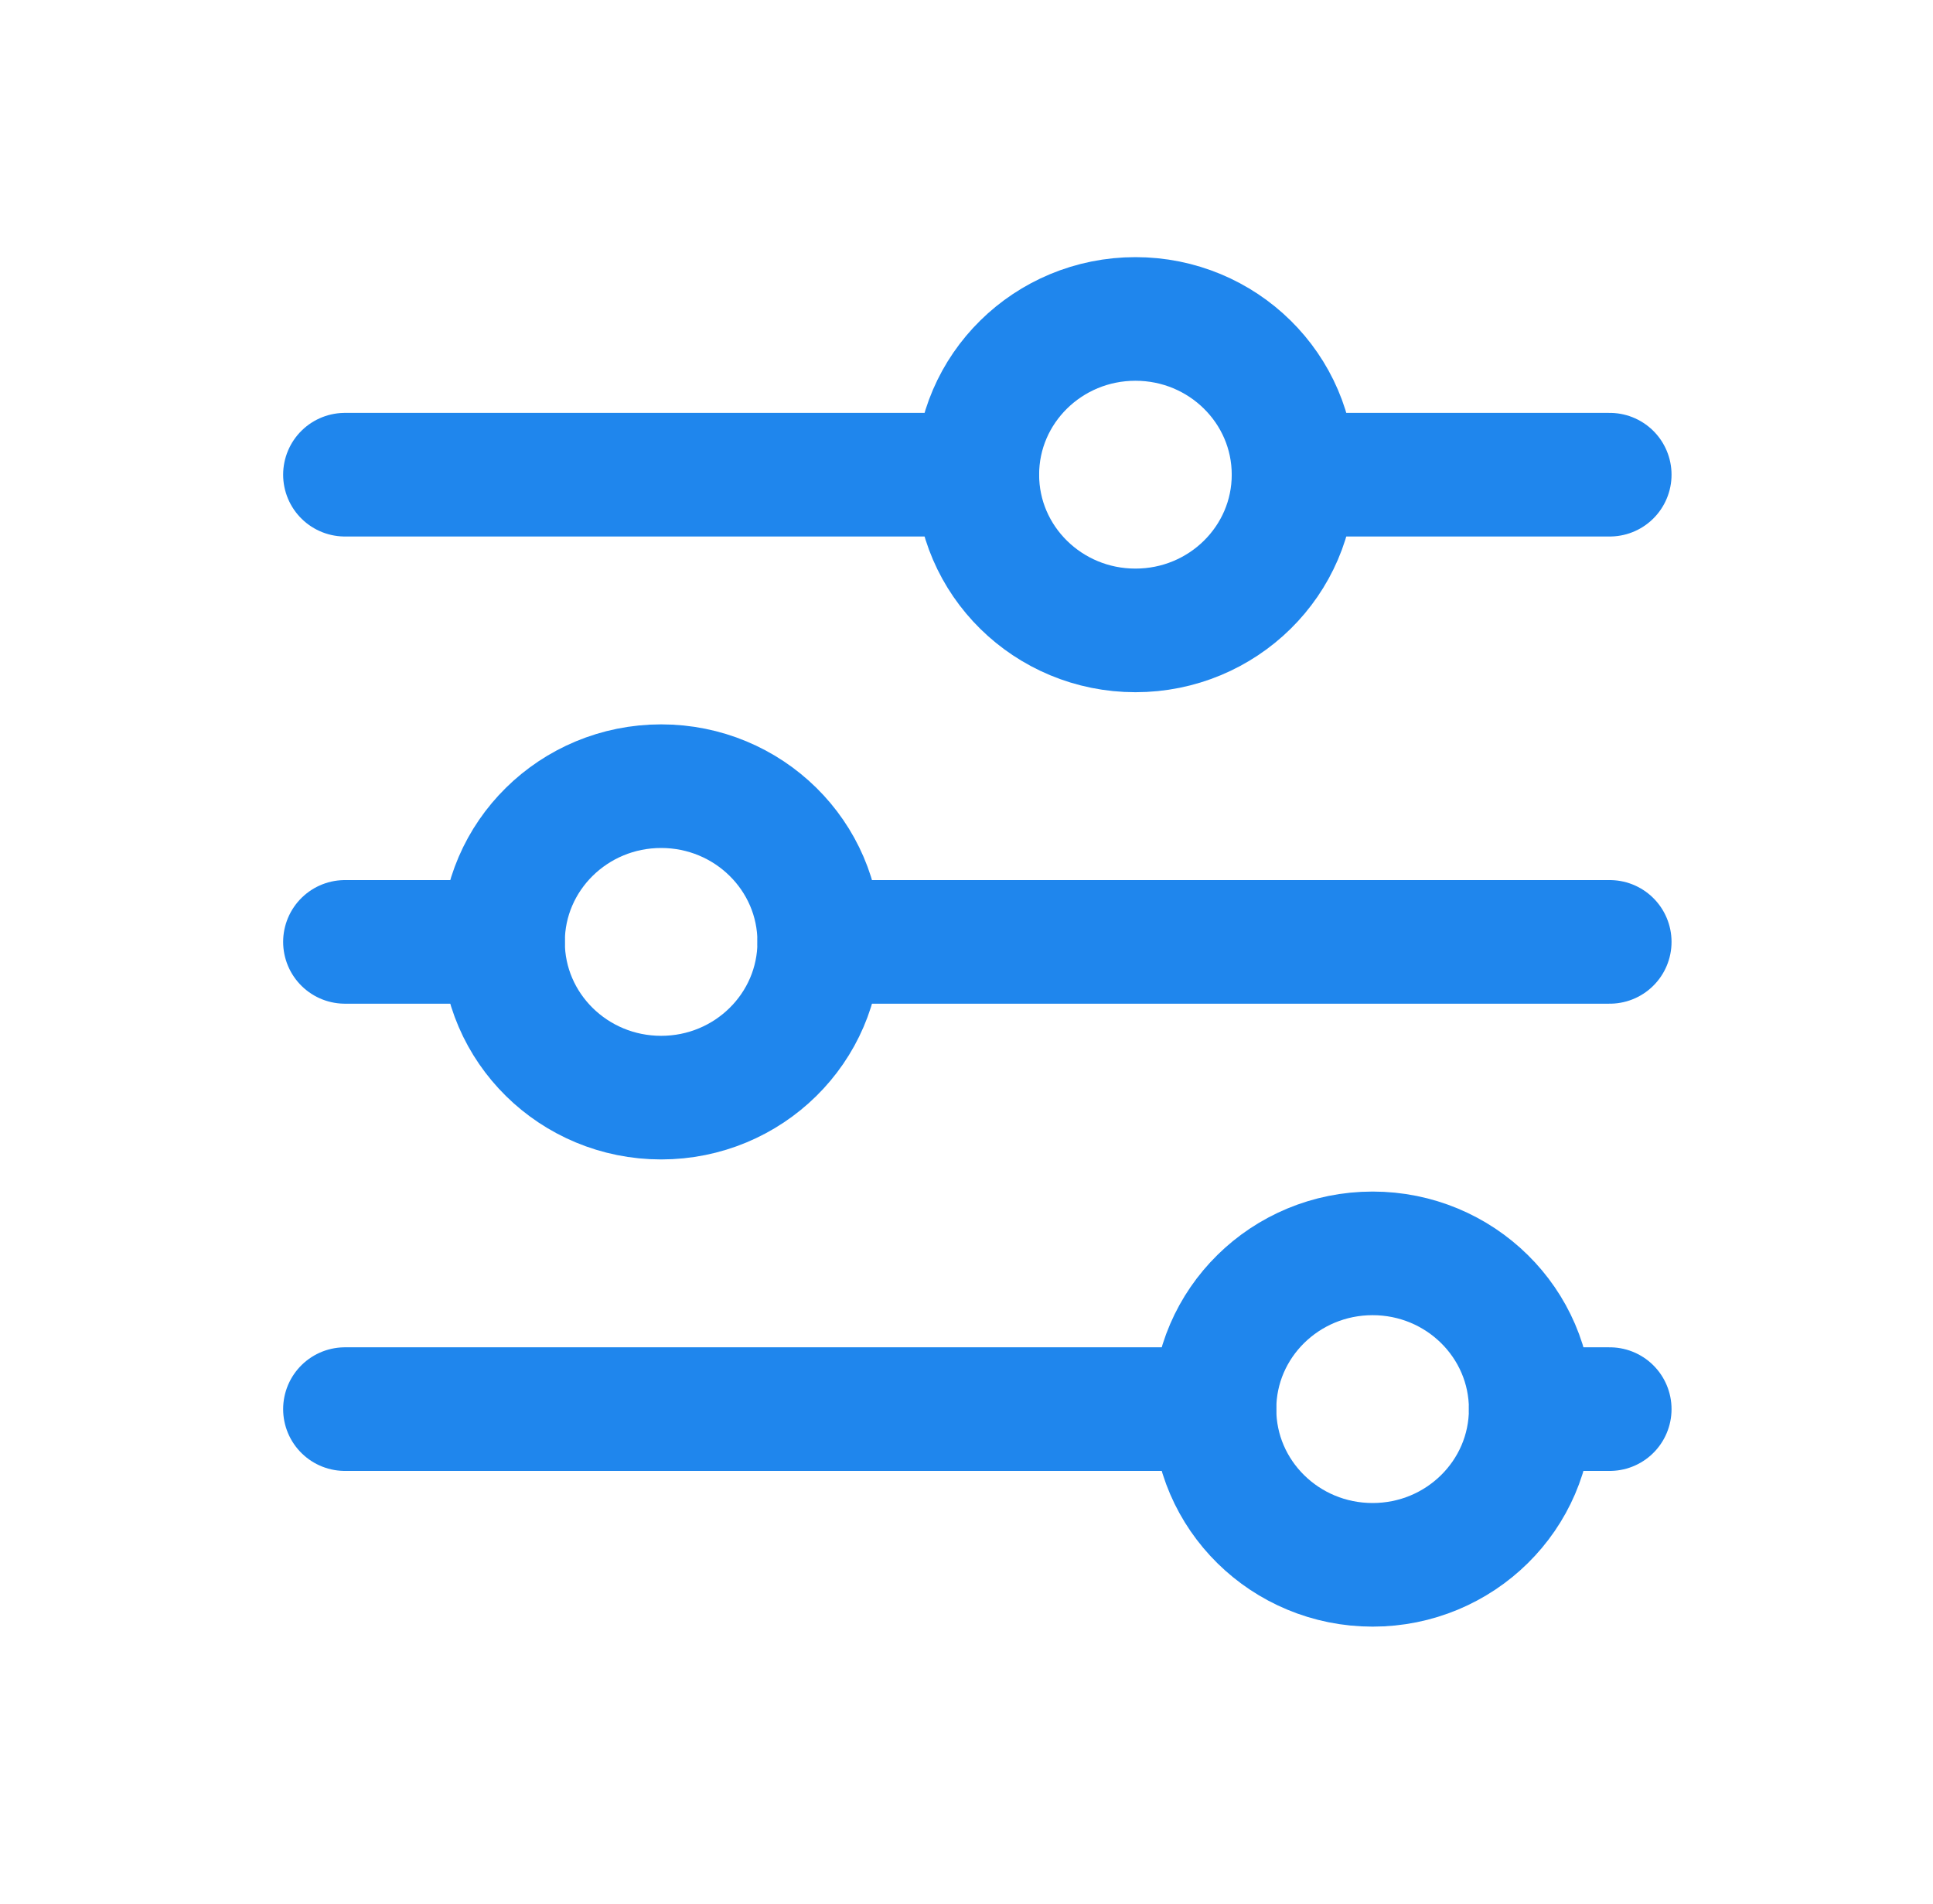 <svg width="65" height="64" viewBox="0 0 65 64" fill="none" xmlns="http://www.w3.org/2000/svg">
<path d="M38.181 21.194C41.117 21.194 43.497 18.85 43.497 15.959C43.497 13.067 41.117 10.723 38.181 10.723C35.245 10.723 32.864 13.067 32.864 15.959C32.864 18.85 35.245 21.194 38.181 21.194Z" stroke="#1F86ED" stroke-width="4.156" stroke-linecap="round" stroke-linejoin="round"/>
<path d="M43.497 15.959H54.13M11.599 15.959H32.864H11.599Z" stroke="#1F86ED" stroke-width="4.156" stroke-linecap="round" stroke-linejoin="round"/>
<path d="M22.232 36.902C25.168 36.902 27.548 34.558 27.548 31.666C27.548 28.775 25.168 26.431 22.232 26.431C19.296 26.431 16.915 28.775 16.915 31.666C16.915 34.558 19.296 36.902 22.232 36.902Z" stroke="#1F86ED" stroke-width="4.156" stroke-linecap="round" stroke-linejoin="round"/>
<path d="M27.548 31.666H54.13M11.599 31.666H16.915H11.599Z" stroke="#1F86ED" stroke-width="4.156" stroke-linecap="round" stroke-linejoin="round"/>
<path d="M46.156 52.609C49.092 52.609 51.472 50.265 51.472 47.373C51.472 44.482 49.092 42.138 46.156 42.138C43.219 42.138 40.839 44.482 40.839 47.373C40.839 50.265 43.219 52.609 46.156 52.609Z" stroke="#1F86ED" stroke-width="4.156" stroke-linecap="round" stroke-linejoin="round"/>
<path d="M51.472 47.374H54.13M11.599 47.374H40.839H11.599Z" stroke="#1F86ED" stroke-width="4.156" stroke-linecap="round" stroke-linejoin="round"/>
</svg>
